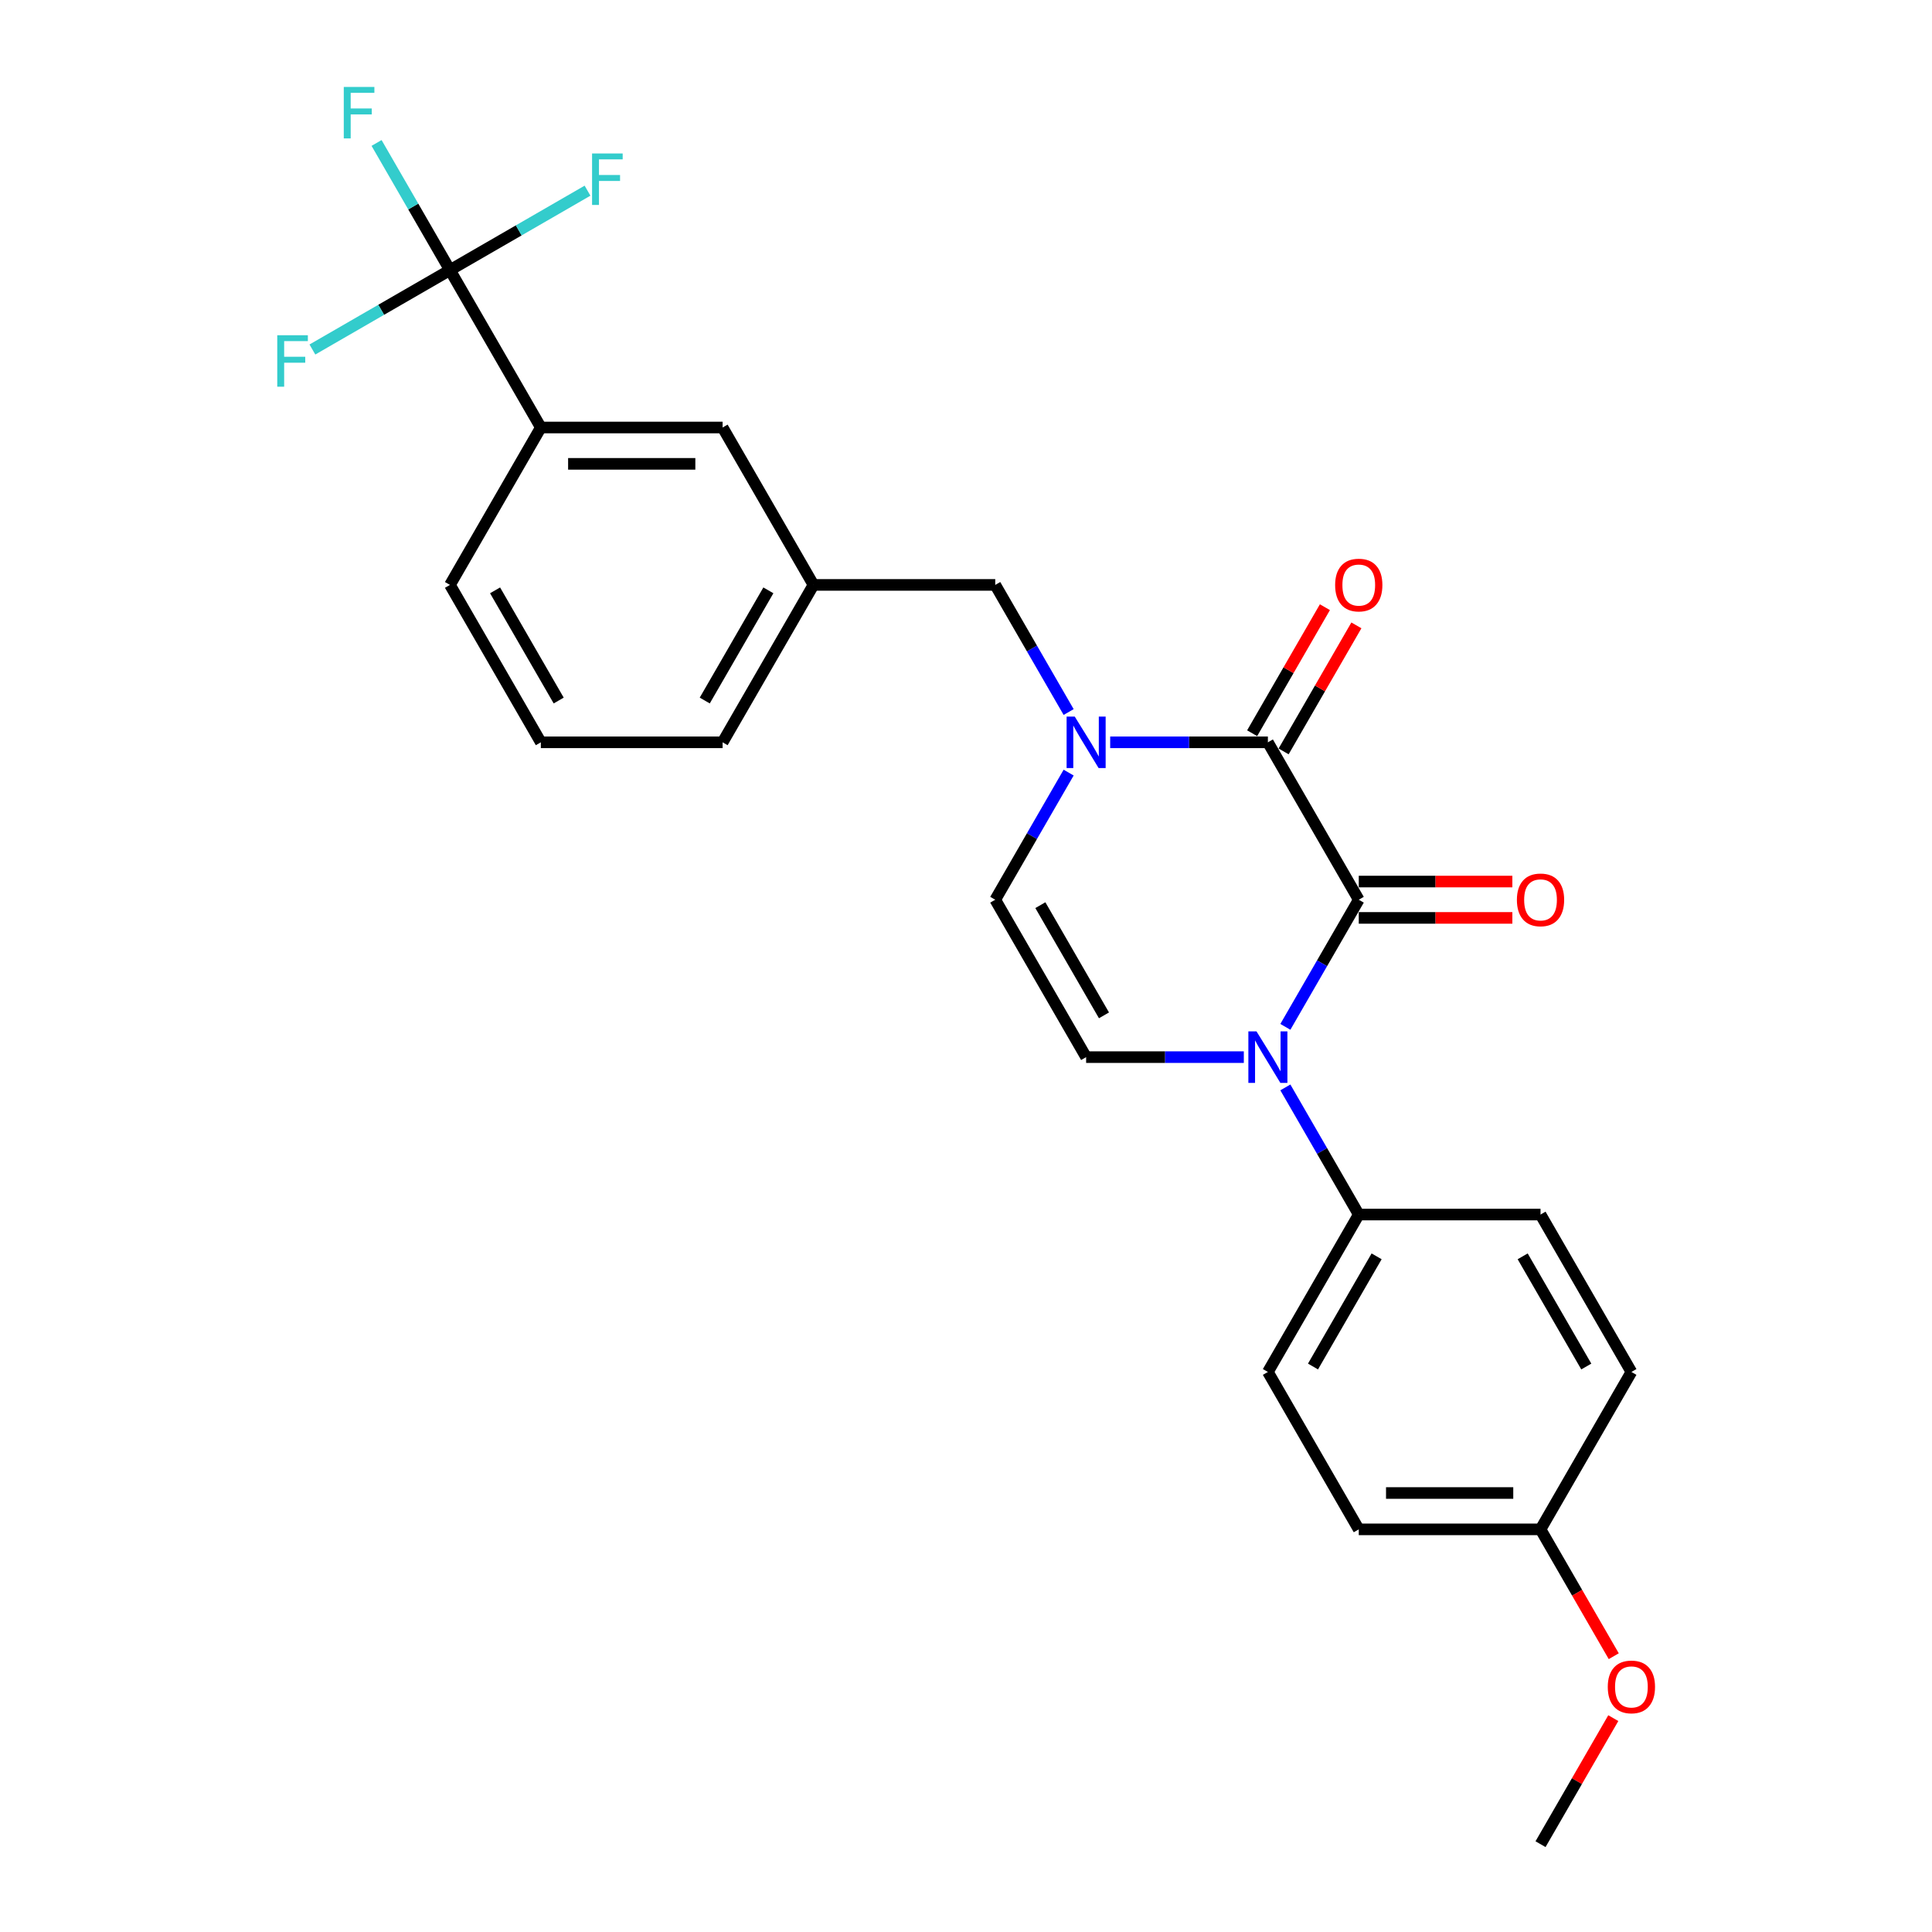 <?xml version='1.0' encoding='iso-8859-1'?>
<svg version='1.1' baseProfile='full'
              xmlns='http://www.w3.org/2000/svg'
                      xmlns:rdkit='http://www.rdkit.org/xml'
                      xmlns:xlink='http://www.w3.org/1999/xlink'
                  xml:space='preserve'
width='1000px' height='1000px' viewBox='0 0 1000 1000'>
<!-- END OF HEADER -->
<rect style='opacity:1.0;fill:#FFFFFF;stroke:none' width='1000' height='1000' x='0' y='0'> </rect>
<path class='bond-0' d='M 703.294,465.698 L 684.299,498.598' style='fill:none;fill-rule:evenodd;stroke:#000000;stroke-width:6px;stroke-linecap:butt;stroke-linejoin:miter;stroke-opacity:1' />
<path class='bond-0' d='M 684.299,498.598 L 665.303,531.499' style='fill:none;fill-rule:evenodd;stroke:#0000FF;stroke-width:6px;stroke-linecap:butt;stroke-linejoin:miter;stroke-opacity:1' />
<path class='bond-1' d='M 703.294,465.698 L 656.254,384.223' style='fill:none;fill-rule:evenodd;stroke:#000000;stroke-width:6px;stroke-linecap:butt;stroke-linejoin:miter;stroke-opacity:1' />
<path class='bond-9' d='M 703.294,475.106 L 743.042,475.106' style='fill:none;fill-rule:evenodd;stroke:#000000;stroke-width:6px;stroke-linecap:butt;stroke-linejoin:miter;stroke-opacity:1' />
<path class='bond-9' d='M 743.042,475.106 L 782.79,475.106' style='fill:none;fill-rule:evenodd;stroke:#FF0000;stroke-width:6px;stroke-linecap:butt;stroke-linejoin:miter;stroke-opacity:1' />
<path class='bond-9' d='M 703.294,456.29 L 743.042,456.29' style='fill:none;fill-rule:evenodd;stroke:#000000;stroke-width:6px;stroke-linecap:butt;stroke-linejoin:miter;stroke-opacity:1' />
<path class='bond-9' d='M 743.042,456.29 L 782.79,456.29' style='fill:none;fill-rule:evenodd;stroke:#FF0000;stroke-width:6px;stroke-linecap:butt;stroke-linejoin:miter;stroke-opacity:1' />
<path class='bond-3' d='M 643.798,547.172 L 602.987,547.172' style='fill:none;fill-rule:evenodd;stroke:#0000FF;stroke-width:6px;stroke-linecap:butt;stroke-linejoin:miter;stroke-opacity:1' />
<path class='bond-3' d='M 602.987,547.172 L 562.176,547.172' style='fill:none;fill-rule:evenodd;stroke:#000000;stroke-width:6px;stroke-linecap:butt;stroke-linejoin:miter;stroke-opacity:1' />
<path class='bond-7' d='M 665.303,562.846 L 684.299,595.746' style='fill:none;fill-rule:evenodd;stroke:#0000FF;stroke-width:6px;stroke-linecap:butt;stroke-linejoin:miter;stroke-opacity:1' />
<path class='bond-7' d='M 684.299,595.746 L 703.294,628.647' style='fill:none;fill-rule:evenodd;stroke:#000000;stroke-width:6px;stroke-linecap:butt;stroke-linejoin:miter;stroke-opacity:1' />
<path class='bond-2' d='M 656.254,384.223 L 615.443,384.223' style='fill:none;fill-rule:evenodd;stroke:#000000;stroke-width:6px;stroke-linecap:butt;stroke-linejoin:miter;stroke-opacity:1' />
<path class='bond-2' d='M 615.443,384.223 L 574.632,384.223' style='fill:none;fill-rule:evenodd;stroke:#0000FF;stroke-width:6px;stroke-linecap:butt;stroke-linejoin:miter;stroke-opacity:1' />
<path class='bond-10' d='M 664.402,388.927 L 683.234,356.309' style='fill:none;fill-rule:evenodd;stroke:#000000;stroke-width:6px;stroke-linecap:butt;stroke-linejoin:miter;stroke-opacity:1' />
<path class='bond-10' d='M 683.234,356.309 L 702.066,323.69' style='fill:none;fill-rule:evenodd;stroke:#FF0000;stroke-width:6px;stroke-linecap:butt;stroke-linejoin:miter;stroke-opacity:1' />
<path class='bond-10' d='M 648.107,379.519 L 666.939,346.901' style='fill:none;fill-rule:evenodd;stroke:#000000;stroke-width:6px;stroke-linecap:butt;stroke-linejoin:miter;stroke-opacity:1' />
<path class='bond-10' d='M 666.939,346.901 L 685.771,314.283' style='fill:none;fill-rule:evenodd;stroke:#FF0000;stroke-width:6px;stroke-linecap:butt;stroke-linejoin:miter;stroke-opacity:1' />
<path class='bond-5' d='M 553.126,399.897 L 534.131,432.797' style='fill:none;fill-rule:evenodd;stroke:#0000FF;stroke-width:6px;stroke-linecap:butt;stroke-linejoin:miter;stroke-opacity:1' />
<path class='bond-5' d='M 534.131,432.797 L 515.136,465.698' style='fill:none;fill-rule:evenodd;stroke:#000000;stroke-width:6px;stroke-linecap:butt;stroke-linejoin:miter;stroke-opacity:1' />
<path class='bond-8' d='M 553.126,368.55 L 534.131,335.649' style='fill:none;fill-rule:evenodd;stroke:#0000FF;stroke-width:6px;stroke-linecap:butt;stroke-linejoin:miter;stroke-opacity:1' />
<path class='bond-8' d='M 534.131,335.649 L 515.136,302.749' style='fill:none;fill-rule:evenodd;stroke:#000000;stroke-width:6px;stroke-linecap:butt;stroke-linejoin:miter;stroke-opacity:1' />
<path class='bond-26' d='M 562.176,547.172 L 515.136,465.698' style='fill:none;fill-rule:evenodd;stroke:#000000;stroke-width:6px;stroke-linecap:butt;stroke-linejoin:miter;stroke-opacity:1' />
<path class='bond-26' d='M 571.415,525.543 L 538.487,468.511' style='fill:none;fill-rule:evenodd;stroke:#000000;stroke-width:6px;stroke-linecap:butt;stroke-linejoin:miter;stroke-opacity:1' />
<path class='bond-4' d='M 232.9,139.799 L 279.939,221.274' style='fill:none;fill-rule:evenodd;stroke:#000000;stroke-width:6px;stroke-linecap:butt;stroke-linejoin:miter;stroke-opacity:1' />
<path class='bond-13' d='M 232.9,139.799 L 213.905,106.899' style='fill:none;fill-rule:evenodd;stroke:#000000;stroke-width:6px;stroke-linecap:butt;stroke-linejoin:miter;stroke-opacity:1' />
<path class='bond-13' d='M 213.905,106.899 L 194.91,73.998' style='fill:none;fill-rule:evenodd;stroke:#33CCCC;stroke-width:6px;stroke-linecap:butt;stroke-linejoin:miter;stroke-opacity:1' />
<path class='bond-14' d='M 232.9,139.799 L 268.5,119.245' style='fill:none;fill-rule:evenodd;stroke:#000000;stroke-width:6px;stroke-linecap:butt;stroke-linejoin:miter;stroke-opacity:1' />
<path class='bond-14' d='M 268.5,119.245 L 304.101,98.691' style='fill:none;fill-rule:evenodd;stroke:#33CCCC;stroke-width:6px;stroke-linecap:butt;stroke-linejoin:miter;stroke-opacity:1' />
<path class='bond-15' d='M 232.9,139.799 L 197.299,160.353' style='fill:none;fill-rule:evenodd;stroke:#000000;stroke-width:6px;stroke-linecap:butt;stroke-linejoin:miter;stroke-opacity:1' />
<path class='bond-15' d='M 197.299,160.353 L 161.699,180.907' style='fill:none;fill-rule:evenodd;stroke:#33CCCC;stroke-width:6px;stroke-linecap:butt;stroke-linejoin:miter;stroke-opacity:1' />
<path class='bond-6' d='M 279.939,221.274 L 374.018,221.274' style='fill:none;fill-rule:evenodd;stroke:#000000;stroke-width:6px;stroke-linecap:butt;stroke-linejoin:miter;stroke-opacity:1' />
<path class='bond-6' d='M 294.051,240.09 L 359.906,240.09' style='fill:none;fill-rule:evenodd;stroke:#000000;stroke-width:6px;stroke-linecap:butt;stroke-linejoin:miter;stroke-opacity:1' />
<path class='bond-28' d='M 279.939,221.274 L 232.9,302.749' style='fill:none;fill-rule:evenodd;stroke:#000000;stroke-width:6px;stroke-linecap:butt;stroke-linejoin:miter;stroke-opacity:1' />
<path class='bond-16' d='M 703.294,628.647 L 656.254,710.122' style='fill:none;fill-rule:evenodd;stroke:#000000;stroke-width:6px;stroke-linecap:butt;stroke-linejoin:miter;stroke-opacity:1' />
<path class='bond-16' d='M 712.533,650.276 L 679.605,707.308' style='fill:none;fill-rule:evenodd;stroke:#000000;stroke-width:6px;stroke-linecap:butt;stroke-linejoin:miter;stroke-opacity:1' />
<path class='bond-17' d='M 703.294,628.647 L 797.373,628.647' style='fill:none;fill-rule:evenodd;stroke:#000000;stroke-width:6px;stroke-linecap:butt;stroke-linejoin:miter;stroke-opacity:1' />
<path class='bond-12' d='M 515.136,302.749 L 421.057,302.749' style='fill:none;fill-rule:evenodd;stroke:#000000;stroke-width:6px;stroke-linecap:butt;stroke-linejoin:miter;stroke-opacity:1' />
<path class='bond-11' d='M 374.018,221.274 L 421.057,302.749' style='fill:none;fill-rule:evenodd;stroke:#000000;stroke-width:6px;stroke-linecap:butt;stroke-linejoin:miter;stroke-opacity:1' />
<path class='bond-24' d='M 421.057,302.749 L 374.018,384.223' style='fill:none;fill-rule:evenodd;stroke:#000000;stroke-width:6px;stroke-linecap:butt;stroke-linejoin:miter;stroke-opacity:1' />
<path class='bond-24' d='M 397.707,305.562 L 364.779,362.594' style='fill:none;fill-rule:evenodd;stroke:#000000;stroke-width:6px;stroke-linecap:butt;stroke-linejoin:miter;stroke-opacity:1' />
<path class='bond-19' d='M 656.254,710.122 L 703.294,791.596' style='fill:none;fill-rule:evenodd;stroke:#000000;stroke-width:6px;stroke-linecap:butt;stroke-linejoin:miter;stroke-opacity:1' />
<path class='bond-20' d='M 797.373,628.647 L 844.412,710.122' style='fill:none;fill-rule:evenodd;stroke:#000000;stroke-width:6px;stroke-linecap:butt;stroke-linejoin:miter;stroke-opacity:1' />
<path class='bond-20' d='M 788.134,650.276 L 821.061,707.308' style='fill:none;fill-rule:evenodd;stroke:#000000;stroke-width:6px;stroke-linecap:butt;stroke-linejoin:miter;stroke-opacity:1' />
<path class='bond-18' d='M 797.373,791.596 L 844.412,710.122' style='fill:none;fill-rule:evenodd;stroke:#000000;stroke-width:6px;stroke-linecap:butt;stroke-linejoin:miter;stroke-opacity:1' />
<path class='bond-21' d='M 797.373,791.596 L 816.324,824.422' style='fill:none;fill-rule:evenodd;stroke:#000000;stroke-width:6px;stroke-linecap:butt;stroke-linejoin:miter;stroke-opacity:1' />
<path class='bond-21' d='M 816.324,824.422 L 835.276,857.247' style='fill:none;fill-rule:evenodd;stroke:#FF0000;stroke-width:6px;stroke-linecap:butt;stroke-linejoin:miter;stroke-opacity:1' />
<path class='bond-27' d='M 797.373,791.596 L 703.294,791.596' style='fill:none;fill-rule:evenodd;stroke:#000000;stroke-width:6px;stroke-linecap:butt;stroke-linejoin:miter;stroke-opacity:1' />
<path class='bond-27' d='M 783.261,772.78 L 717.406,772.78' style='fill:none;fill-rule:evenodd;stroke:#000000;stroke-width:6px;stroke-linecap:butt;stroke-linejoin:miter;stroke-opacity:1' />
<path class='bond-25' d='M 835.037,889.309 L 816.205,921.927' style='fill:none;fill-rule:evenodd;stroke:#FF0000;stroke-width:6px;stroke-linecap:butt;stroke-linejoin:miter;stroke-opacity:1' />
<path class='bond-25' d='M 816.205,921.927 L 797.373,954.545' style='fill:none;fill-rule:evenodd;stroke:#000000;stroke-width:6px;stroke-linecap:butt;stroke-linejoin:miter;stroke-opacity:1' />
<path class='bond-22' d='M 232.9,302.749 L 279.939,384.223' style='fill:none;fill-rule:evenodd;stroke:#000000;stroke-width:6px;stroke-linecap:butt;stroke-linejoin:miter;stroke-opacity:1' />
<path class='bond-22' d='M 256.251,305.562 L 289.178,362.594' style='fill:none;fill-rule:evenodd;stroke:#000000;stroke-width:6px;stroke-linecap:butt;stroke-linejoin:miter;stroke-opacity:1' />
<path class='bond-23' d='M 279.939,384.223 L 374.018,384.223' style='fill:none;fill-rule:evenodd;stroke:#000000;stroke-width:6px;stroke-linecap:butt;stroke-linejoin:miter;stroke-opacity:1' />
<path  class='atom-1' d='M 650.365 533.851
L 659.096 547.963
Q 659.961 549.355, 661.353 551.876
Q 662.746 554.398, 662.821 554.548
L 662.821 533.851
L 666.358 533.851
L 666.358 560.494
L 662.708 560.494
L 653.338 545.065
Q 652.247 543.259, 651.08 541.189
Q 649.951 539.119, 649.612 538.48
L 649.612 560.494
L 646.15 560.494
L 646.15 533.851
L 650.365 533.851
' fill='#0000FF'/>
<path  class='atom-3' d='M 556.286 370.902
L 565.017 385.013
Q 565.882 386.406, 567.275 388.927
Q 568.667 391.448, 568.742 391.599
L 568.742 370.902
L 572.28 370.902
L 572.28 397.545
L 568.629 397.545
L 559.259 382.116
Q 558.168 380.309, 557.001 378.24
Q 555.872 376.17, 555.534 375.53
L 555.534 397.545
L 552.072 397.545
L 552.072 370.902
L 556.286 370.902
' fill='#0000FF'/>
<path  class='atom-10' d='M 785.142 465.773
Q 785.142 459.376, 788.303 455.801
Q 791.464 452.226, 797.373 452.226
Q 803.281 452.226, 806.442 455.801
Q 809.603 459.376, 809.603 465.773
Q 809.603 472.246, 806.404 475.934
Q 803.205 479.584, 797.373 479.584
Q 791.502 479.584, 788.303 475.934
Q 785.142 472.283, 785.142 465.773
M 797.373 476.573
Q 801.437 476.573, 803.619 473.864
Q 805.84 471.117, 805.84 465.773
Q 805.84 460.542, 803.619 457.908
Q 801.437 455.236, 797.373 455.236
Q 793.308 455.236, 791.088 457.87
Q 788.905 460.505, 788.905 465.773
Q 788.905 471.154, 791.088 473.864
Q 793.308 476.573, 797.373 476.573
' fill='#FF0000'/>
<path  class='atom-11' d='M 691.064 302.824
Q 691.064 296.426, 694.225 292.851
Q 697.386 289.276, 703.294 289.276
Q 709.202 289.276, 712.363 292.851
Q 715.524 296.426, 715.524 302.824
Q 715.524 309.296, 712.325 312.984
Q 709.127 316.635, 703.294 316.635
Q 697.423 316.635, 694.225 312.984
Q 691.064 309.334, 691.064 302.824
M 703.294 313.624
Q 707.358 313.624, 709.541 310.915
Q 711.761 308.167, 711.761 302.824
Q 711.761 297.593, 709.541 294.959
Q 707.358 292.287, 703.294 292.287
Q 699.23 292.287, 697.009 294.921
Q 694.827 297.555, 694.827 302.824
Q 694.827 308.205, 697.009 310.915
Q 699.23 313.624, 703.294 313.624
' fill='#FF0000'/>
<path  class='atom-14' d='M 177.939 45.003
L 193.782 45.003
L 193.782 48.051
L 181.514 48.051
L 181.514 56.142
L 192.427 56.142
L 192.427 59.228
L 181.514 59.228
L 181.514 71.646
L 177.939 71.646
L 177.939 45.003
' fill='#33CCCC'/>
<path  class='atom-15' d='M 306.453 79.438
L 322.296 79.438
L 322.296 82.487
L 310.028 82.487
L 310.028 90.577
L 320.941 90.577
L 320.941 93.663
L 310.028 93.663
L 310.028 106.082
L 306.453 106.082
L 306.453 79.438
' fill='#33CCCC'/>
<path  class='atom-16' d='M 143.504 173.517
L 159.347 173.517
L 159.347 176.565
L 147.079 176.565
L 147.079 184.656
L 157.992 184.656
L 157.992 187.742
L 147.079 187.742
L 147.079 200.16
L 143.504 200.16
L 143.504 173.517
' fill='#33CCCC'/>
<path  class='atom-22' d='M 832.182 873.146
Q 832.182 866.749, 835.343 863.174
Q 838.504 859.599, 844.412 859.599
Q 850.32 859.599, 853.481 863.174
Q 856.642 866.749, 856.642 873.146
Q 856.642 879.619, 853.443 883.307
Q 850.245 886.957, 844.412 886.957
Q 838.541 886.957, 835.343 883.307
Q 832.182 879.656, 832.182 873.146
M 844.412 883.946
Q 848.476 883.946, 850.659 881.237
Q 852.879 878.49, 852.879 873.146
Q 852.879 867.915, 850.659 865.281
Q 848.476 862.609, 844.412 862.609
Q 840.348 862.609, 838.127 865.243
Q 835.945 867.878, 835.945 873.146
Q 835.945 878.527, 838.127 881.237
Q 840.348 883.946, 844.412 883.946
' fill='#FF0000'/>
</svg>
